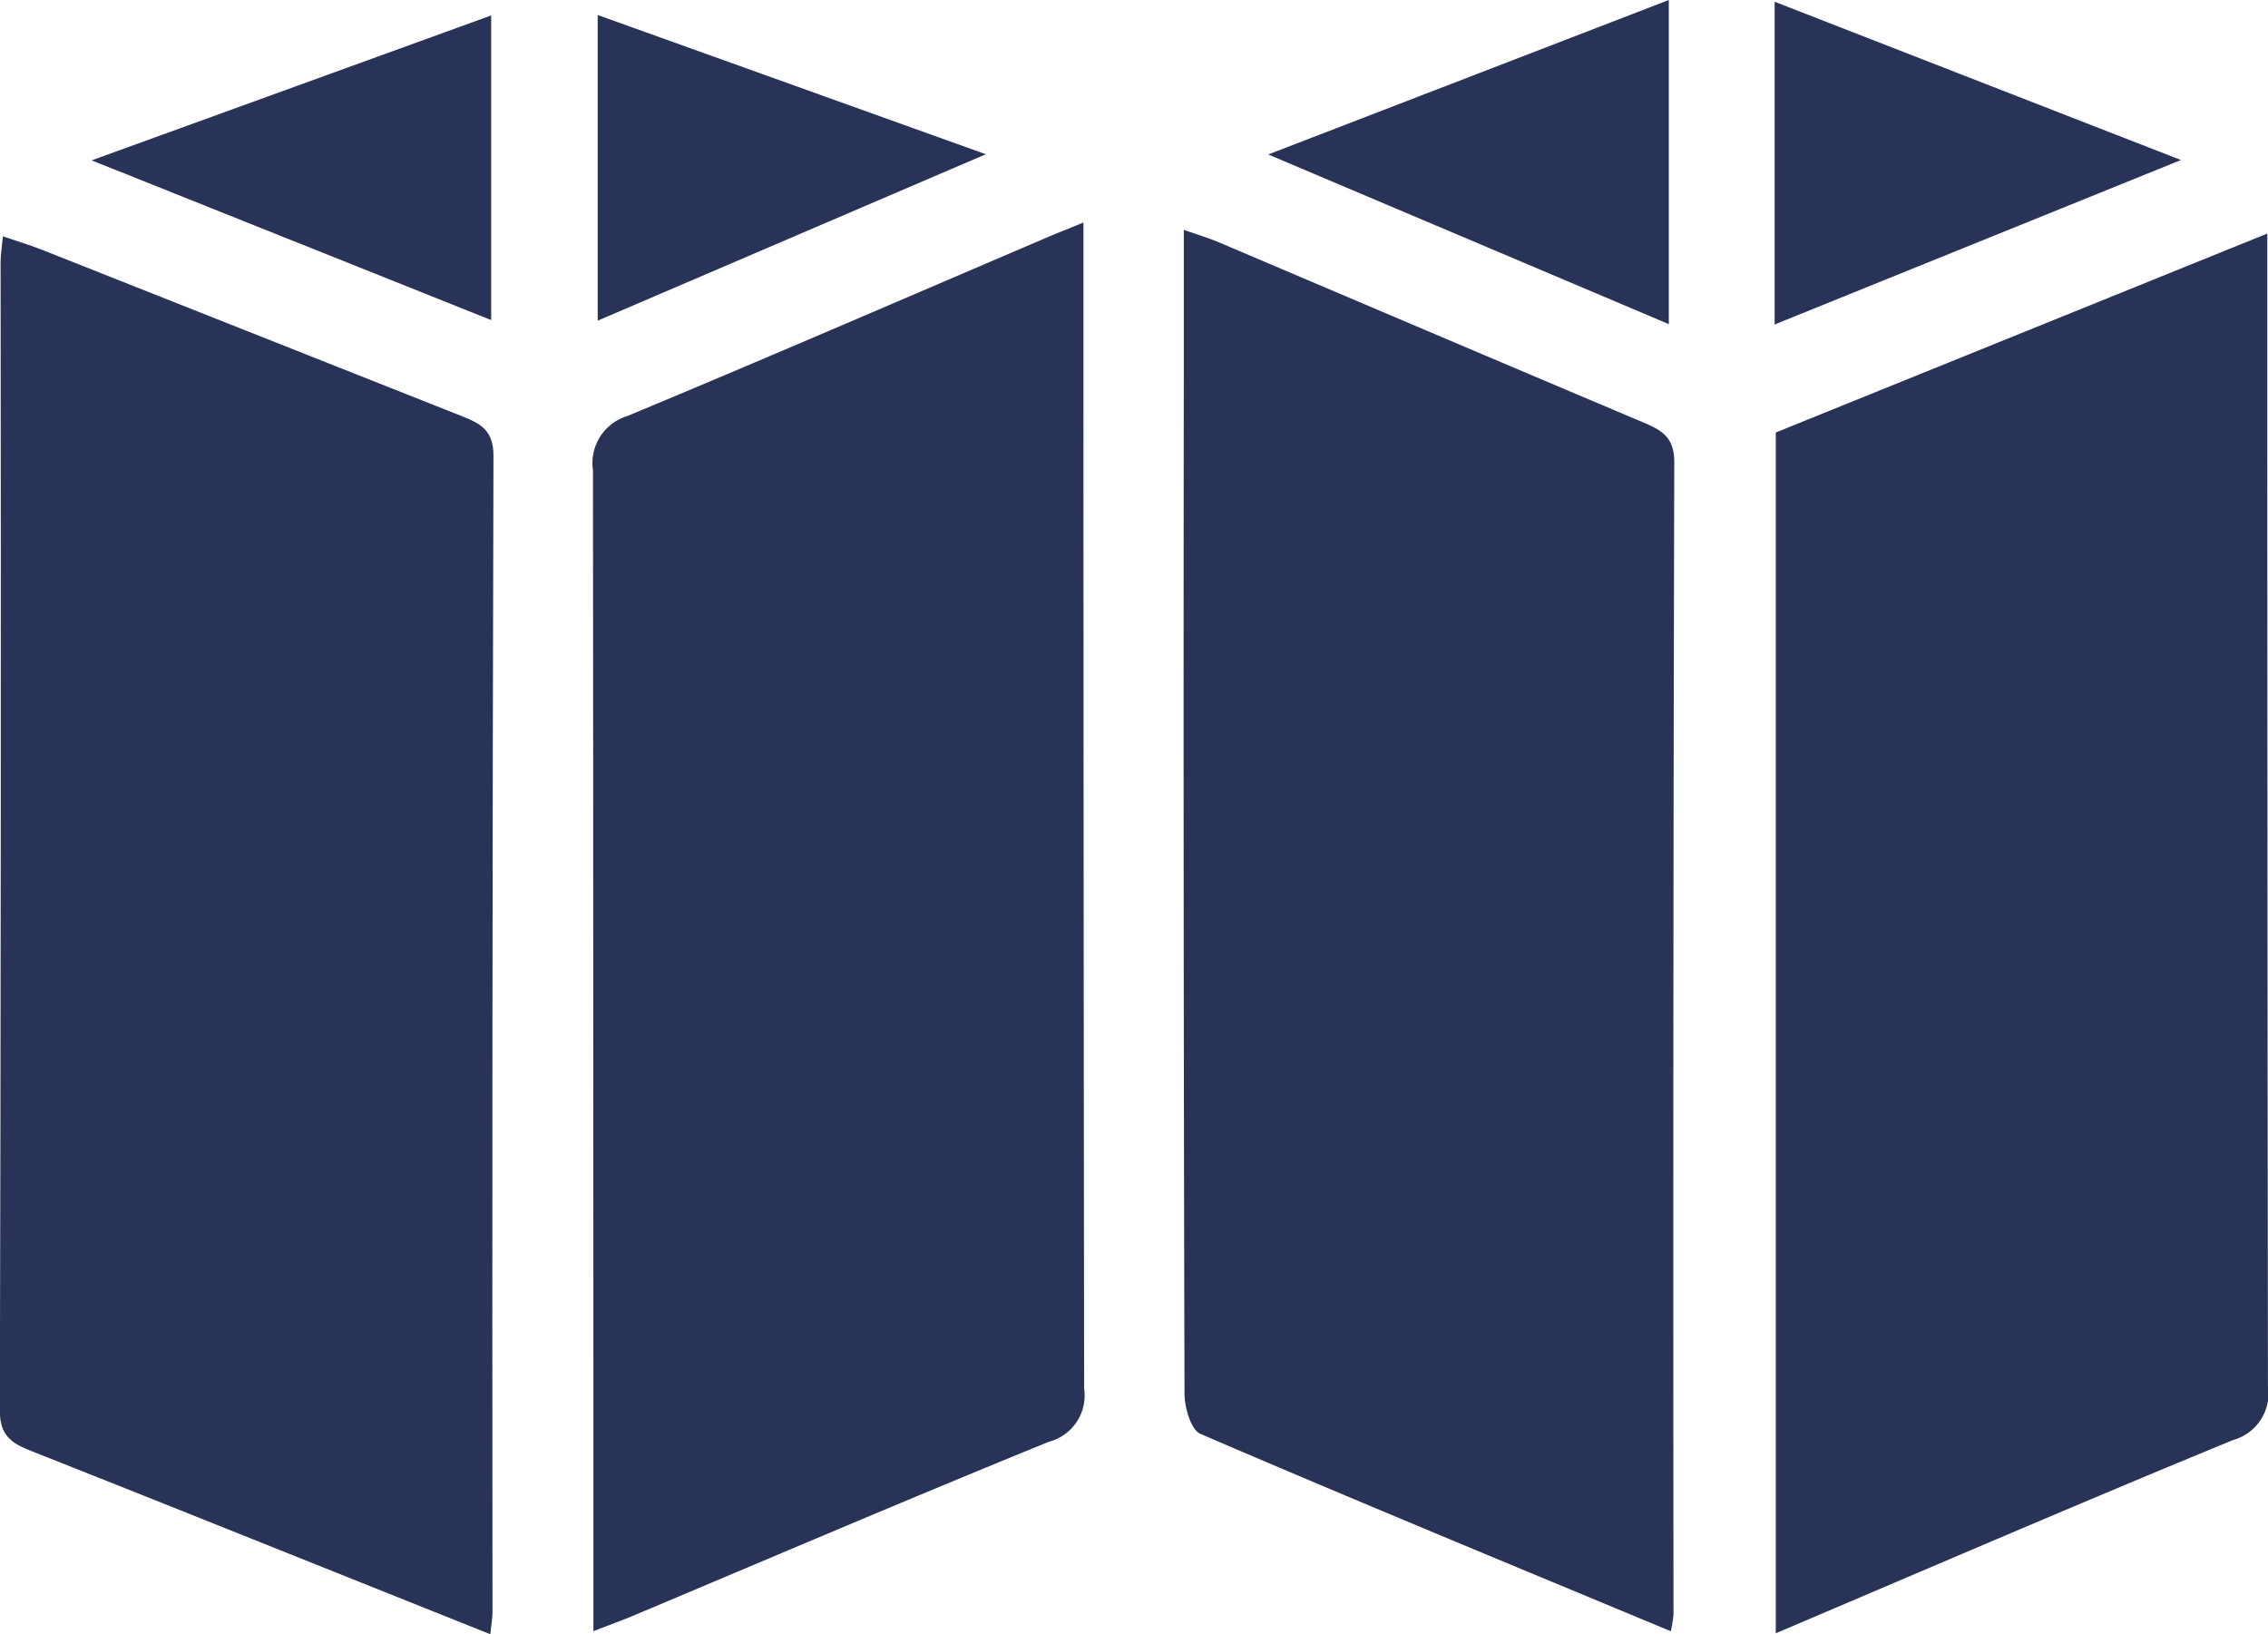<svg xmlns="http://www.w3.org/2000/svg" width="41.557" height="29.942" viewBox="0 0 41.557 29.942">
  <g id="hyperledger-tech-3" transform="translate(681.972 -19.88)">
    <path id="Path_10363" data-name="Path 10363" d="M-672.988,68.513l-1.5-.6c-2.305-.921-4.609-1.847-6.918-2.76-.353-.14-.57-.278-.569-.739q.027-10.523.014-21.046c0-.133.023-.266.042-.467.269.092.487.157.7.24q3.854,1.526,7.708,3.054c.344.136.582.259.581.727q-.029,10.593-.018,21.186C-672.948,68.206-672.965,68.3-672.988,68.513Z" transform="translate(0 -18.691)" fill="#283357"/>
    <path id="Path_10364" data-name="Path 10364" d="M-624.253,67.35v-.795q0-10.238-.008-20.477a.9.9,0,0,1,.631-.992c2.572-1.07,5.129-2.178,7.692-3.273.189-.081.381-.156.664-.272v.75q0,10.309.013,20.617a.875.875,0,0,1-.645.971c-2.559,1.042-5.1,2.128-7.647,3.2C-623.745,67.158-623.94,67.229-624.253,67.35Z" transform="translate(-46.846 -17.584)" fill="#283357"/>
    <path id="Path_10365" data-name="Path 10365" d="M-557.835,67.925c-2.925-1.218-5.78-2.395-8.617-3.615-.176-.075-.293-.485-.293-.739q-.024-9.327-.013-18.654c0-.864,0-1.727,0-2.668.261.092.457.15.643.229,2.588,1.1,5.172,2.2,7.763,3.294.346.146.582.27.581.734q-.026,10.559-.014,21.117A2.463,2.463,0,0,1-557.835,67.925Z" transform="translate(-93.523 -18.158)" fill="#283357"/>
    <path id="Path_10366" data-name="Path 10366" d="M-509.138,68.242v-22l9.006-3.645v.786q0,10.169.012,20.337a.881.881,0,0,1-.635.98C-503.522,65.838-506.271,67.024-509.138,68.242Z" transform="translate(-140.296 -18.438)" fill="#283357"/>
    <path id="Path_10367" data-name="Path 10367" d="M-558.541,22.71l7.34-2.83v5.939Z" transform="translate(-100.193)" fill="#283357"/>
    <path id="Path_10368" data-name="Path 10368" d="M-509.254,20.048l7.445,2.9-7.445,3.013Z" transform="translate(-140.201 -0.136)" fill="#283357"/>
    <path id="Path_10369" data-name="Path 10369" d="M-665.73,26.962l-7.321-2.926,7.321-2.655Z" transform="translate(-7.242 -1.218)" fill="#283357"/>
    <path id="Path_10370" data-name="Path 10370" d="M-623.8,26.951v-5.6l7.111,2.551Z" transform="translate(-47.22 -1.196)" fill="#283357"/>
  </g>
</svg>
